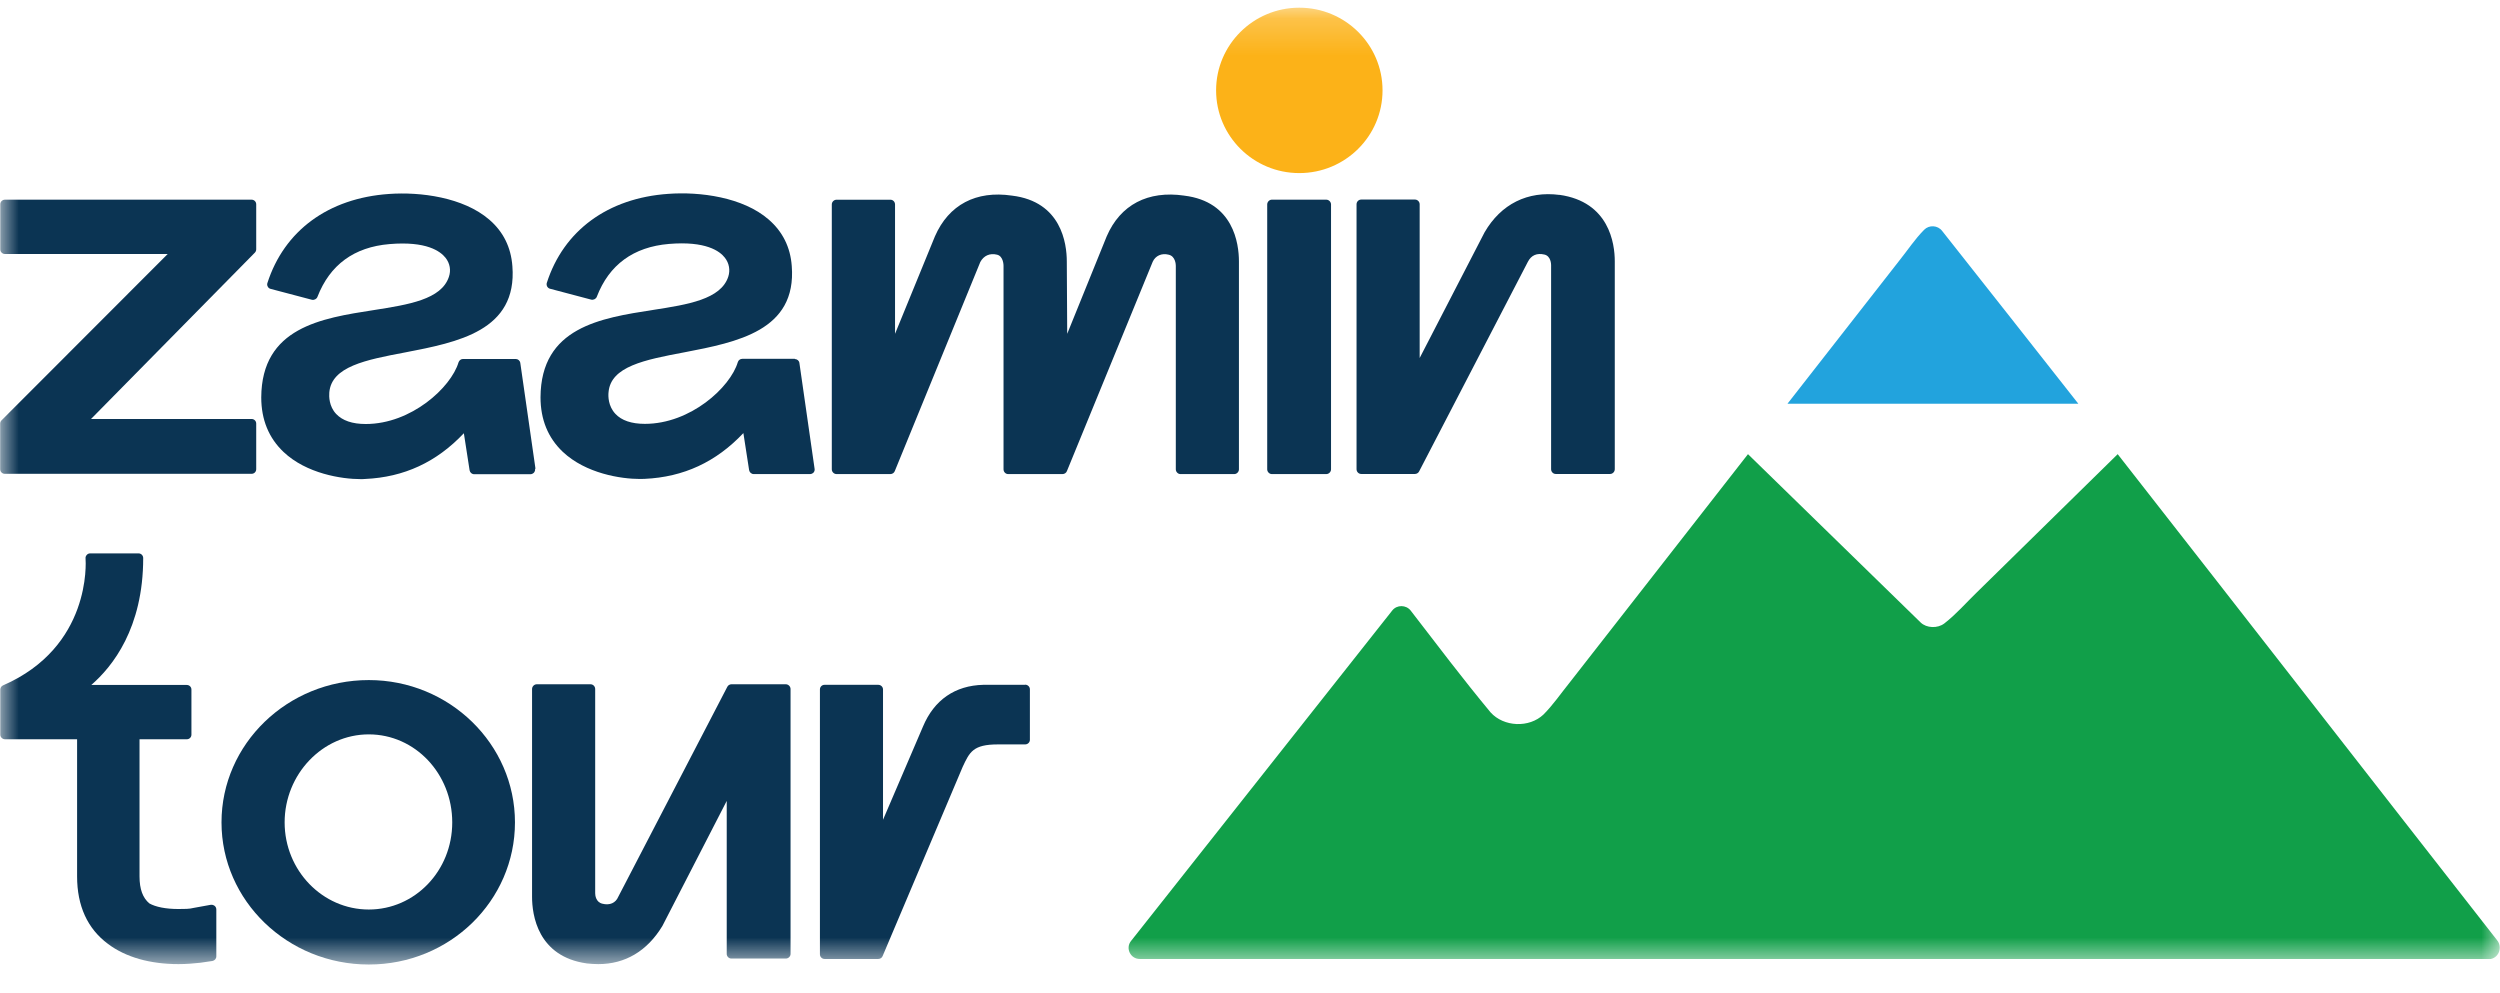 <svg width="68" height="27" viewBox="0 0 68 27" fill="none" xmlns="http://www.w3.org/2000/svg">
<g id="Clip path group">
<mask id="mask0_444_355" style="mask-type:luminance" maskUnits="userSpaceOnUse" x="0" y="0" width="68" height="27">
<g id="clip0_2150_4321">
<path id="Vector" d="M67.995 0.209H0.005V26.235H67.995V0.209Z" fill="white"/>
</g>
</mask>
<g mask="url(#mask0_444_355)">
<g id="Group">
<path id="Vector_2" d="M56.531 10.982H48.619C49.634 9.682 50.648 8.386 51.663 7.086C51.886 6.809 52.083 6.506 52.336 6.251C52.473 6.111 52.707 6.126 52.826 6.281C54.064 7.847 55.297 9.413 56.531 10.982Z" fill="#22A3DD"/>
<path id="Vector_3" d="M67.754 26.084C67.754 26.084 39.351 26.084 31.001 26.084C30.748 26.084 30.607 25.792 30.763 25.596L37.868 16.607C37.995 16.445 38.244 16.448 38.37 16.607C39.087 17.538 39.793 18.472 40.544 19.377C40.904 19.776 41.596 19.805 41.986 19.432C42.246 19.17 42.454 18.864 42.684 18.579C44.305 16.504 45.925 14.428 47.545 12.353C49.11 13.882 50.674 15.407 52.242 16.932C52.402 17.087 52.703 17.098 52.885 16.958C53.209 16.707 53.469 16.404 53.759 16.123C55.041 14.868 56.323 13.608 57.601 12.353C61.046 16.755 64.476 21.172 67.924 25.578C68.066 25.759 67.98 26.032 67.754 26.084Z" fill="#119F49"/>
<path id="Vector_4" d="M35.341 4.708C36.591 4.708 37.605 3.701 37.605 2.458C37.605 1.216 36.591 0.209 35.341 0.209C34.092 0.209 33.078 1.216 33.078 2.458C33.078 3.701 34.092 4.708 35.341 4.708Z" fill="#FCB218"/>
<path id="Vector_5" d="M0.135 12.888H6.842C6.913 12.888 6.969 12.833 6.969 12.762V11.521C6.969 11.451 6.913 11.396 6.842 11.396H2.476L6.932 6.872C6.954 6.85 6.969 6.816 6.969 6.783V5.557C6.969 5.487 6.913 5.431 6.842 5.431H0.135C0.064 5.431 0.008 5.487 0.008 5.557V6.783C0.008 6.853 0.064 6.909 0.135 6.909H4.561L0.042 11.433C0.02 11.455 0.005 11.488 0.005 11.521V12.762C0.005 12.833 0.06 12.888 0.131 12.888H0.135Z" fill="#0B3453"/>
<path id="Vector_6" d="M14.565 12.748L14.152 9.871C14.141 9.808 14.089 9.764 14.026 9.764H12.595C12.539 9.764 12.491 9.801 12.472 9.856C12.268 10.539 11.187 11.533 9.949 11.533C9.581 11.533 9.314 11.44 9.143 11.259C8.946 11.049 8.949 10.779 8.957 10.676C9.016 9.97 9.945 9.789 11.019 9.586C12.45 9.309 14.074 8.999 13.937 7.241C13.899 6.728 13.691 6.303 13.308 5.974C12.602 5.365 11.432 5.214 10.577 5.276C8.931 5.391 7.731 6.274 7.273 7.699C7.262 7.732 7.266 7.769 7.285 7.799C7.299 7.828 7.329 7.851 7.363 7.858L8.481 8.153C8.544 8.168 8.611 8.135 8.634 8.076C8.972 7.204 9.629 6.72 10.596 6.639C11.603 6.554 11.978 6.835 12.119 7.012C12.238 7.164 12.272 7.352 12.209 7.533C12.004 8.146 11.112 8.286 10.168 8.434C8.738 8.656 7.117 8.907 7.106 10.809C7.106 11.415 7.311 11.913 7.712 12.293C8.336 12.884 9.295 13.032 9.808 13.032C9.852 13.032 9.897 13.032 9.93 13.028C10.993 12.98 11.874 12.57 12.617 11.784L12.773 12.792C12.784 12.855 12.836 12.899 12.9 12.899H14.427C14.464 12.899 14.498 12.881 14.524 12.855C14.546 12.825 14.561 12.792 14.553 12.755L14.565 12.748Z" fill="#0B3453"/>
<path id="Vector_7" d="M21.621 9.76H20.191C20.135 9.76 20.083 9.797 20.068 9.852C19.864 10.536 18.782 11.529 17.541 11.529C17.177 11.529 16.906 11.437 16.738 11.256C16.541 11.045 16.541 10.775 16.552 10.672C16.608 9.967 17.537 9.786 18.615 9.583C20.049 9.306 21.673 8.995 21.536 7.237C21.499 6.724 21.287 6.299 20.908 5.971C20.206 5.361 19.039 5.21 18.177 5.273C16.534 5.387 15.33 6.27 14.873 7.695C14.862 7.729 14.869 7.766 14.884 7.795C14.903 7.825 14.929 7.847 14.962 7.854L16.081 8.15C16.144 8.164 16.211 8.131 16.233 8.072C16.567 7.201 17.229 6.717 18.195 6.635C19.198 6.551 19.578 6.831 19.715 7.008C19.834 7.16 19.867 7.348 19.808 7.529C19.604 8.142 18.712 8.283 17.764 8.43C16.333 8.652 14.713 8.903 14.702 10.805C14.702 11.411 14.906 11.909 15.308 12.29C15.936 12.881 16.891 13.028 17.407 13.028C17.452 13.028 17.493 13.028 17.534 13.025C18.593 12.977 19.477 12.567 20.22 11.78L20.376 12.788C20.388 12.851 20.44 12.895 20.503 12.895H22.034C22.071 12.895 22.105 12.877 22.131 12.851C22.153 12.822 22.164 12.788 22.157 12.751L21.744 9.874C21.737 9.812 21.684 9.767 21.621 9.767V9.76Z" fill="#0B3453"/>
<path id="Vector_8" d="M32.213 5.321C31.224 5.177 30.473 5.568 30.102 6.429L29.028 9.08L29.017 7.112C29.017 6.628 28.872 5.483 27.526 5.321C26.549 5.177 25.806 5.568 25.43 6.429L24.345 9.08V5.561C24.345 5.491 24.29 5.432 24.219 5.432H22.755C22.684 5.432 22.625 5.491 22.625 5.561V12.766C22.625 12.836 22.684 12.895 22.755 12.895H24.219C24.271 12.895 24.32 12.862 24.338 12.814L26.664 7.127C26.757 6.953 26.924 6.879 27.118 6.927C27.296 6.968 27.296 7.219 27.296 7.23V12.766C27.296 12.836 27.352 12.895 27.422 12.895H28.901C28.953 12.895 29.002 12.862 29.02 12.814L31.354 7.119C31.428 6.957 31.596 6.879 31.785 6.927C31.975 6.968 31.982 7.201 31.982 7.23V12.766C31.982 12.836 32.042 12.895 32.108 12.895H33.573C33.639 12.895 33.699 12.836 33.699 12.766V7.112C33.699 6.628 33.554 5.483 32.209 5.321H32.213Z" fill="#0B3453"/>
<path id="Vector_9" d="M36.074 5.431H34.594C34.528 5.431 34.468 5.491 34.468 5.561V12.766C34.468 12.836 34.528 12.895 34.594 12.895H36.074C36.144 12.895 36.204 12.836 36.204 12.766V5.561C36.204 5.491 36.144 5.431 36.074 5.431Z" fill="#0B3453"/>
<path id="Vector_10" d="M42.421 5.302C41.551 5.188 40.827 5.55 40.381 6.318L38.615 9.738V5.557C38.615 5.487 38.556 5.428 38.489 5.428H37.025C36.954 5.428 36.898 5.487 36.898 5.557V12.762C36.898 12.833 36.954 12.892 37.025 12.892H38.489C38.533 12.892 38.582 12.862 38.6 12.822L41.559 7.119C41.651 6.942 41.804 6.876 42.008 6.924C42.183 6.964 42.19 7.182 42.19 7.208V12.762C42.19 12.833 42.246 12.892 42.316 12.892H43.796C43.863 12.892 43.922 12.833 43.922 12.762V7.108C43.922 6.628 43.773 5.487 42.413 5.299L42.421 5.302Z" fill="#0B3453"/>
<path id="Vector_11" d="M5.735 24.61L5.267 24.695C5.151 24.725 5.025 24.725 4.854 24.725C4.505 24.725 4.234 24.669 4.063 24.573C3.884 24.425 3.795 24.185 3.795 23.838V20.108H5.081C5.151 20.108 5.207 20.053 5.207 19.983V18.756C5.207 18.686 5.151 18.631 5.081 18.631H2.483C3.059 18.132 3.895 17.087 3.895 15.178C3.895 15.111 3.84 15.052 3.769 15.052H2.454C2.416 15.052 2.383 15.067 2.361 15.093C2.335 15.122 2.323 15.152 2.327 15.189C2.335 15.289 2.483 17.597 0.083 18.642C0.038 18.66 0.008 18.708 0.008 18.756V19.983C0.008 20.053 0.068 20.108 0.138 20.108H2.097V23.838C2.097 24.64 2.379 25.26 2.937 25.674C3.416 26.036 4.081 26.224 4.854 26.224C5.073 26.224 5.274 26.206 5.449 26.187L5.776 26.139C5.839 26.128 5.884 26.076 5.884 26.013V24.739C5.884 24.702 5.869 24.665 5.839 24.64C5.809 24.618 5.772 24.606 5.735 24.61Z" fill="#0B3453"/>
<path id="Vector_12" d="M10.031 18.498C7.82 18.498 6.025 20.234 6.025 22.369C6.025 24.503 7.823 26.235 10.031 26.235C12.238 26.235 14.007 24.499 14.007 22.369C14.007 20.237 12.223 18.498 10.031 18.498ZM10.031 24.739C8.771 24.739 7.742 23.676 7.742 22.369C7.742 21.061 8.771 19.975 10.031 19.975C11.29 19.975 12.301 21.046 12.301 22.369C12.301 23.691 11.283 24.739 10.031 24.739Z" fill="#0B3453"/>
<path id="Vector_13" d="M21.373 18.612H19.893C19.849 18.612 19.801 18.642 19.782 18.683L16.817 24.392C16.746 24.562 16.582 24.632 16.386 24.581C16.207 24.54 16.189 24.352 16.189 24.296V18.742C16.189 18.671 16.133 18.612 16.062 18.612H14.602C14.531 18.612 14.472 18.671 14.472 18.742V24.396C14.472 24.876 14.62 26.021 15.966 26.206C16.07 26.217 16.174 26.224 16.274 26.224C17.006 26.224 17.604 25.869 18.017 25.186L19.767 21.785V25.947C19.767 26.017 19.827 26.073 19.893 26.073H21.373C21.443 26.073 21.503 26.017 21.503 25.947V18.742C21.503 18.671 21.443 18.612 21.373 18.612Z" fill="#0B3453"/>
<path id="Vector_14" d="M27.883 18.627H26.746C25.977 18.646 25.408 19.037 25.104 19.765L24.018 22.298V18.753C24.018 18.683 23.959 18.627 23.888 18.627H22.428C22.357 18.627 22.302 18.683 22.302 18.753V25.958C22.302 26.025 22.357 26.084 22.428 26.084H23.888C23.94 26.084 23.989 26.054 24.007 26.006L26.185 20.858C26.374 20.455 26.467 20.248 27.144 20.248H27.883C27.954 20.248 28.013 20.193 28.013 20.123V18.749C28.013 18.679 27.954 18.623 27.883 18.623V18.627Z" fill="#0B3453"/>
</g>
</g>
</g>
</svg>
